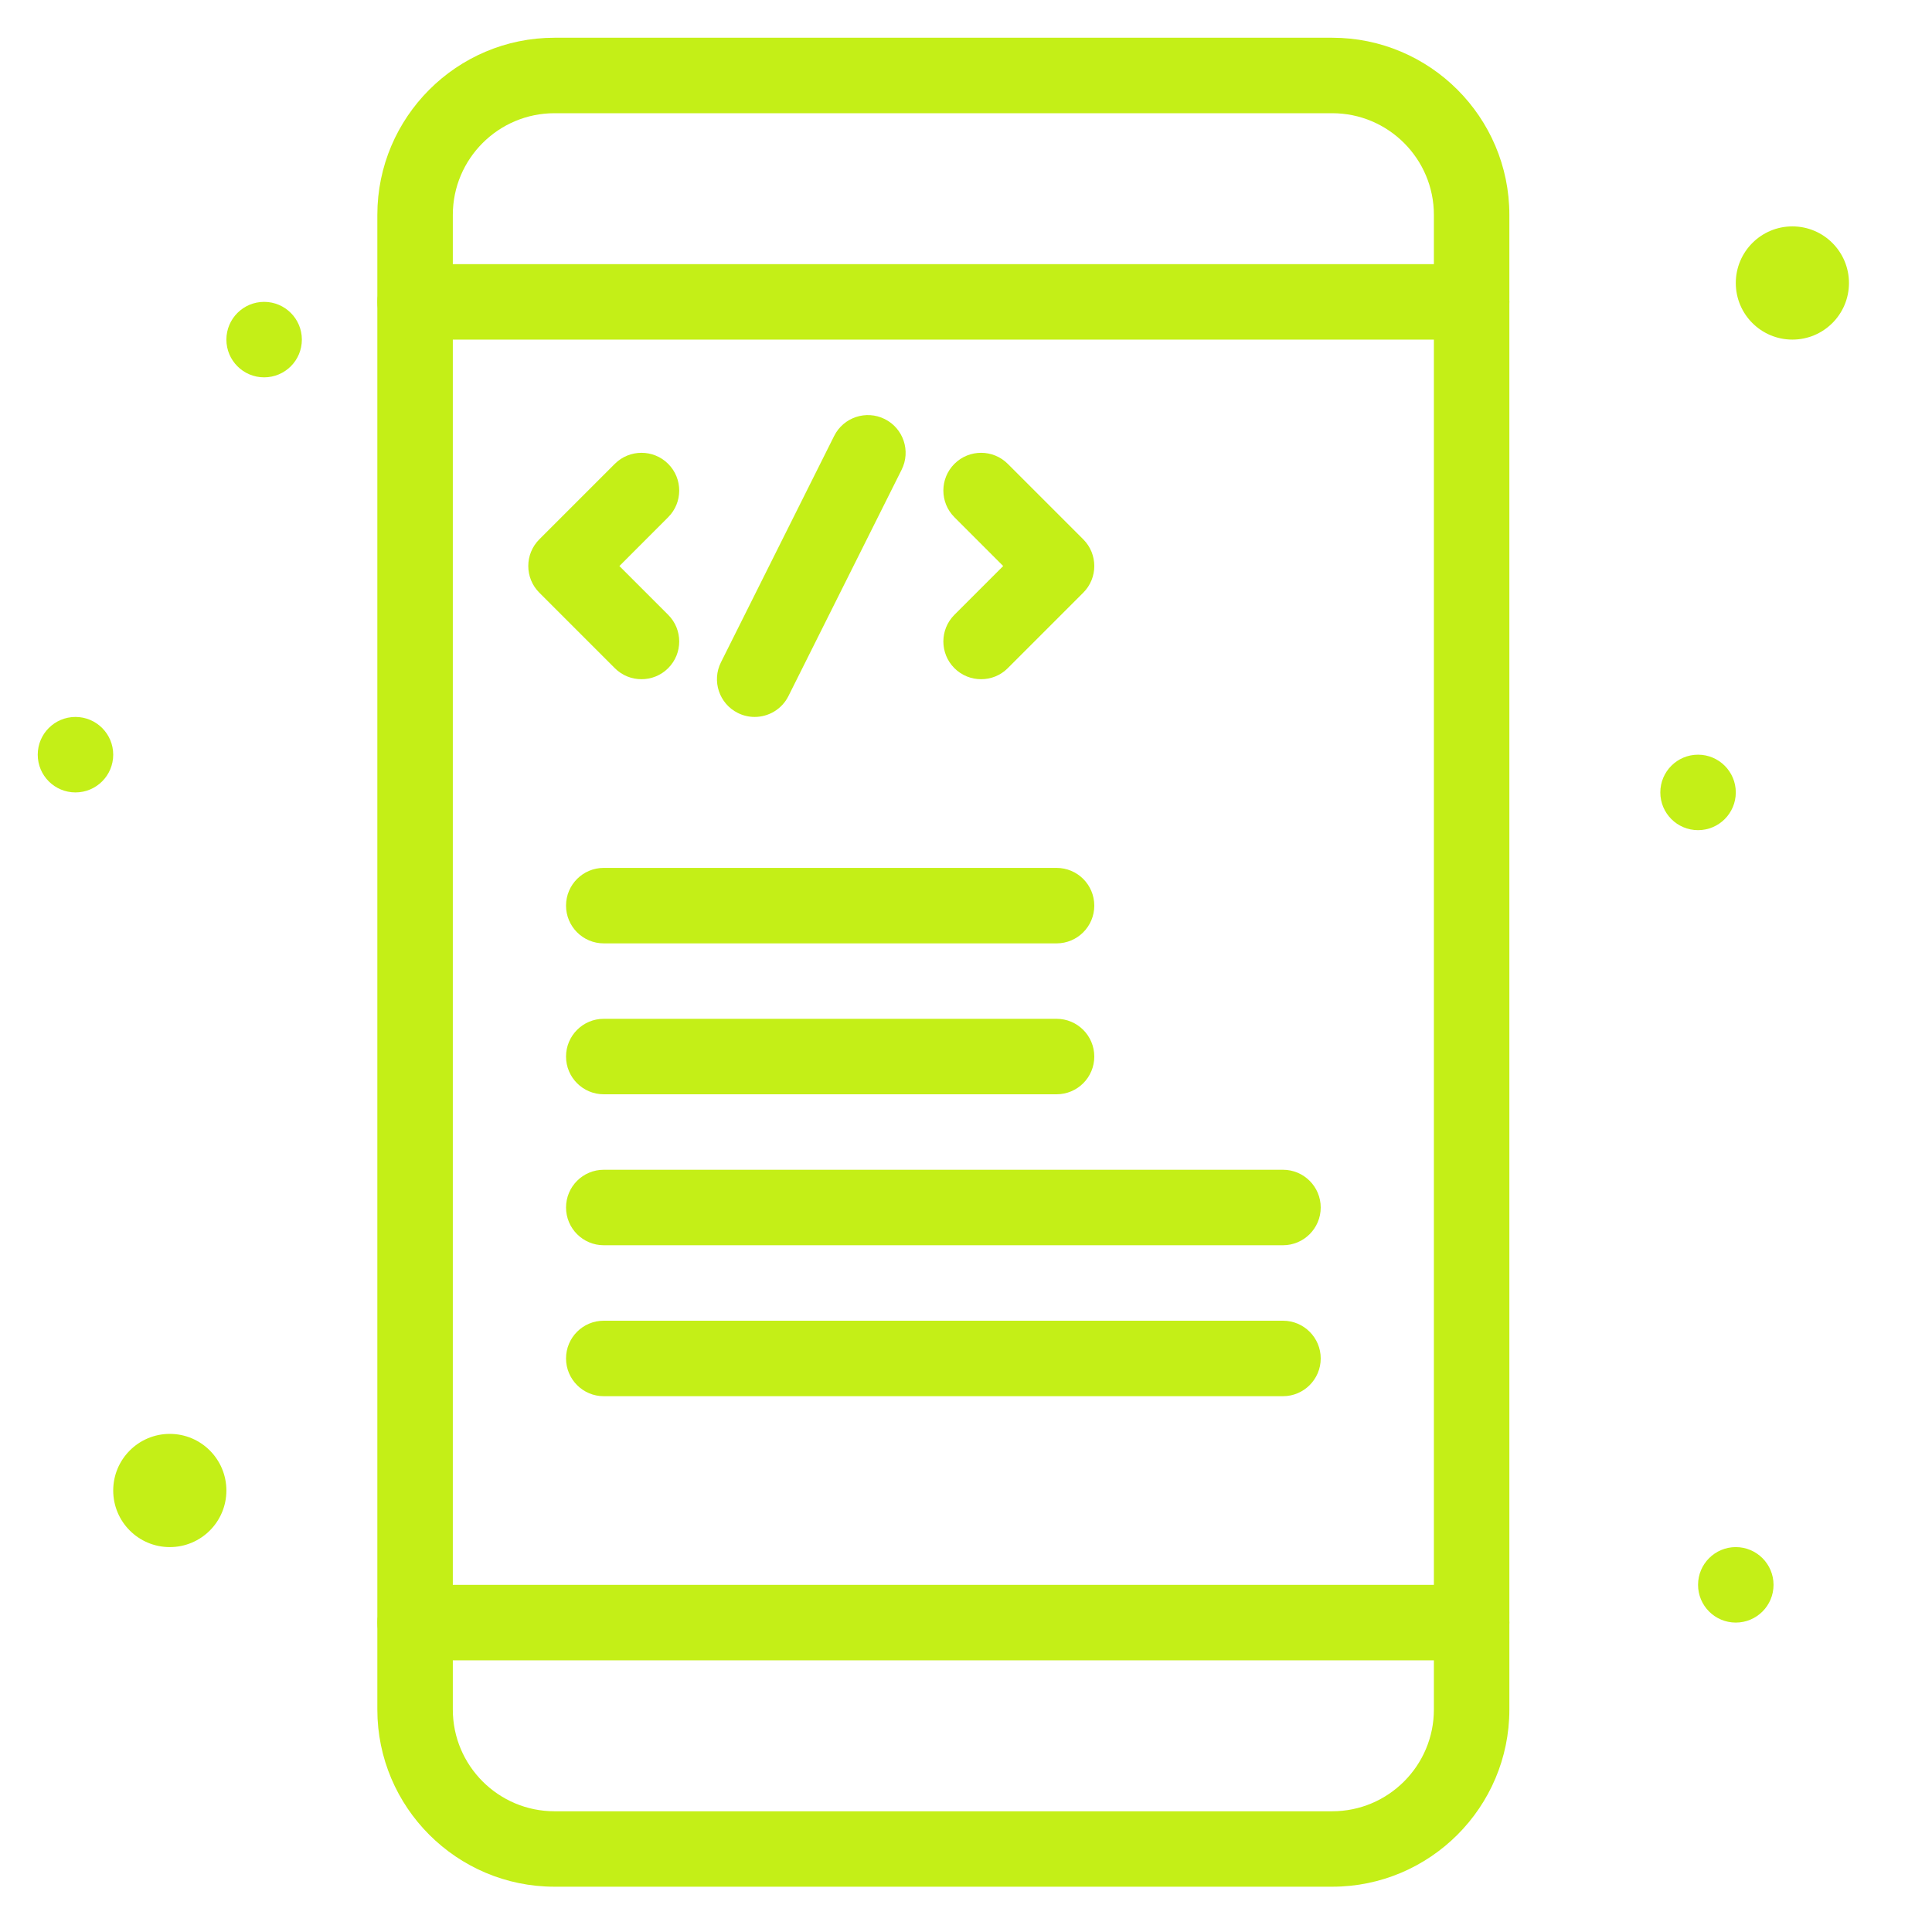<?xml version="1.0" encoding="UTF-8"?>
<svg xmlns="http://www.w3.org/2000/svg" width="45" height="45" viewBox="0 0 45 45" fill="none">
  <g id="app-development 1">
    <g id="_x31_3_x2C__App_x2C__coding_x2C__development_x2C__mobile_x2C__code">
      <g id="XMLID_15_">
        <g id="XMLID_16_">
          <g id="XMLID_41_">
            <path id="XMLID_42_" d="M31.03 43.945H12.915C10.64 43.945 8.789 42.094 8.789 39.819V5.005C8.789 2.73 10.64 0.879 12.915 0.879H31.03C33.305 0.879 35.156 2.73 35.156 5.005V39.819C35.156 42.094 33.305 43.945 31.03 43.945ZM12.915 2.637C11.609 2.637 10.547 3.699 10.547 5.005V39.819C10.547 41.125 11.609 42.188 12.915 42.188H31.03C32.336 42.188 33.398 41.125 33.398 39.819V5.005C33.398 3.699 32.336 2.637 31.03 2.637H12.915Z" fill="#C4EF17"></path>
          </g>
          <g id="XMLID_39_">
            <path id="XMLID_40_" d="M34.277 7.91H9.668C9.183 7.91 8.789 7.517 8.789 7.031C8.789 6.546 9.183 6.152 9.668 6.152H34.277C34.763 6.152 35.156 6.546 35.156 7.031C35.156 7.517 34.763 7.91 34.277 7.91Z" fill="#C4EF17"></path>
          </g>
          <g id="XMLID_37_">
            <path id="XMLID_38_" d="M34.277 38.672H9.668C9.183 38.672 8.789 38.278 8.789 37.793C8.789 37.308 9.183 36.914 9.668 36.914H34.277C34.763 36.914 35.156 37.308 35.156 37.793C35.156 38.278 34.763 38.672 34.277 38.672Z" fill="#C4EF17"></path>
          </g>
          <g id="XMLID_35_">
            <path id="XMLID_36_" d="M14.941 15.82C14.716 15.82 14.492 15.735 14.32 15.563L12.562 13.805C12.219 13.462 12.219 12.905 12.562 12.562L14.32 10.804C14.663 10.461 15.22 10.461 15.563 10.804C15.906 11.147 15.906 11.704 15.563 12.047L14.427 13.184L15.563 14.32C15.906 14.663 15.906 15.22 15.563 15.563C15.391 15.735 15.166 15.82 14.941 15.82Z" fill="#C4EF17"></path>
          </g>
          <g id="XMLID_33_">
            <path id="XMLID_34_" d="M22.852 15.82C22.627 15.82 22.402 15.735 22.23 15.563C21.887 15.22 21.887 14.663 22.23 14.32L23.366 13.184L22.23 12.047C21.887 11.704 21.887 11.148 22.23 10.804C22.573 10.461 23.13 10.461 23.473 10.804L25.231 12.562C25.574 12.905 25.574 13.462 25.231 13.805L23.473 15.563C23.302 15.735 23.077 15.82 22.852 15.82Z" fill="#C4EF17"></path>
          </g>
          <g id="XMLID_31_">
            <path id="XMLID_32_" d="M17.577 16.699C17.445 16.699 17.311 16.669 17.185 16.606C16.751 16.389 16.575 15.861 16.792 15.427L19.429 10.154C19.646 9.72 20.174 9.544 20.608 9.761C21.042 9.978 21.218 10.506 21.001 10.94L18.364 16.213C18.21 16.521 17.9 16.699 17.577 16.699Z" fill="#C4EF17"></path>
          </g>
          <g id="XMLID_29_">
            <path id="XMLID_30_" d="M24.609 21.973H14.062C13.577 21.973 13.184 21.579 13.184 21.094C13.184 20.608 13.577 20.215 14.062 20.215H24.609C25.095 20.215 25.488 20.608 25.488 21.094C25.488 21.579 25.095 21.973 24.609 21.973Z" fill="#C4EF17"></path>
          </g>
          <g id="XMLID_27_">
            <path id="XMLID_28_" d="M24.609 25.488H14.062C13.577 25.488 13.184 25.095 13.184 24.609C13.184 24.124 13.577 23.73 14.062 23.73H24.609C25.095 23.73 25.488 24.124 25.488 24.609C25.488 25.095 25.095 25.488 24.609 25.488Z" fill="#C4EF17"></path>
          </g>
          <g id="XMLID_25_">
            <path id="XMLID_26_" d="M29.883 29.004H14.062C13.577 29.004 13.184 28.61 13.184 28.125C13.184 27.64 13.577 27.246 14.062 27.246H29.883C30.368 27.246 30.762 27.64 30.762 28.125C30.762 28.61 30.368 29.004 29.883 29.004Z" fill="#C4EF17"></path>
          </g>
          <g id="XMLID_23_">
            <path id="XMLID_24_" d="M29.883 32.52H14.062C13.577 32.52 13.184 32.126 13.184 31.641C13.184 31.155 13.577 30.762 14.062 30.762H29.883C30.368 30.762 30.762 31.155 30.762 31.641C30.762 32.126 30.368 32.52 29.883 32.52Z" fill="#C4EF17"></path>
          </g>
          <path id="XMLID_22_" d="M41.748 7.91C42.476 7.91 43.066 7.32 43.066 6.592C43.066 5.864 42.476 5.273 41.748 5.273C41.02 5.273 40.43 5.864 40.43 6.592C40.43 7.32 41.02 7.91 41.748 7.91Z" fill="#C4EF17"></path>
          <path id="XMLID_21_" d="M3.955 36.035C4.683 36.035 5.273 35.445 5.273 34.717C5.273 33.989 4.683 33.398 3.955 33.398C3.227 33.398 2.637 33.989 2.637 34.717C2.637 35.445 3.227 36.035 3.955 36.035Z" fill="#C4EF17"></path>
          <path id="XMLID_20_" d="M1.758 18.457C2.243 18.457 2.637 18.064 2.637 17.578C2.637 17.093 2.243 16.699 1.758 16.699C1.272 16.699 0.879 17.093 0.879 17.578C0.879 18.064 1.272 18.457 1.758 18.457Z" fill="#C4EF17"></path>
          <path id="XMLID_19_" d="M39.551 19.336C40.036 19.336 40.43 18.942 40.43 18.457C40.43 17.972 40.036 17.578 39.551 17.578C39.065 17.578 38.672 17.972 38.672 18.457C38.672 18.942 39.065 19.336 39.551 19.336Z" fill="#C4EF17"></path>
          <path id="XMLID_18_" d="M6.152 8.789C6.638 8.789 7.031 8.396 7.031 7.91C7.031 7.425 6.638 7.031 6.152 7.031C5.667 7.031 5.273 7.425 5.273 7.91C5.273 8.396 5.667 8.789 6.152 8.789Z" fill="#C4EF17"></path>
          <path id="XMLID_17_" d="M40.43 37.793C40.915 37.793 41.309 37.4 41.309 36.914C41.309 36.429 40.915 36.035 40.43 36.035C39.944 36.035 39.551 36.429 39.551 36.914C39.551 37.4 39.944 37.793 40.43 37.793Z" fill="#C4EF17"></path>
        </g>
      </g>
    </g>
  </g>
</svg>
